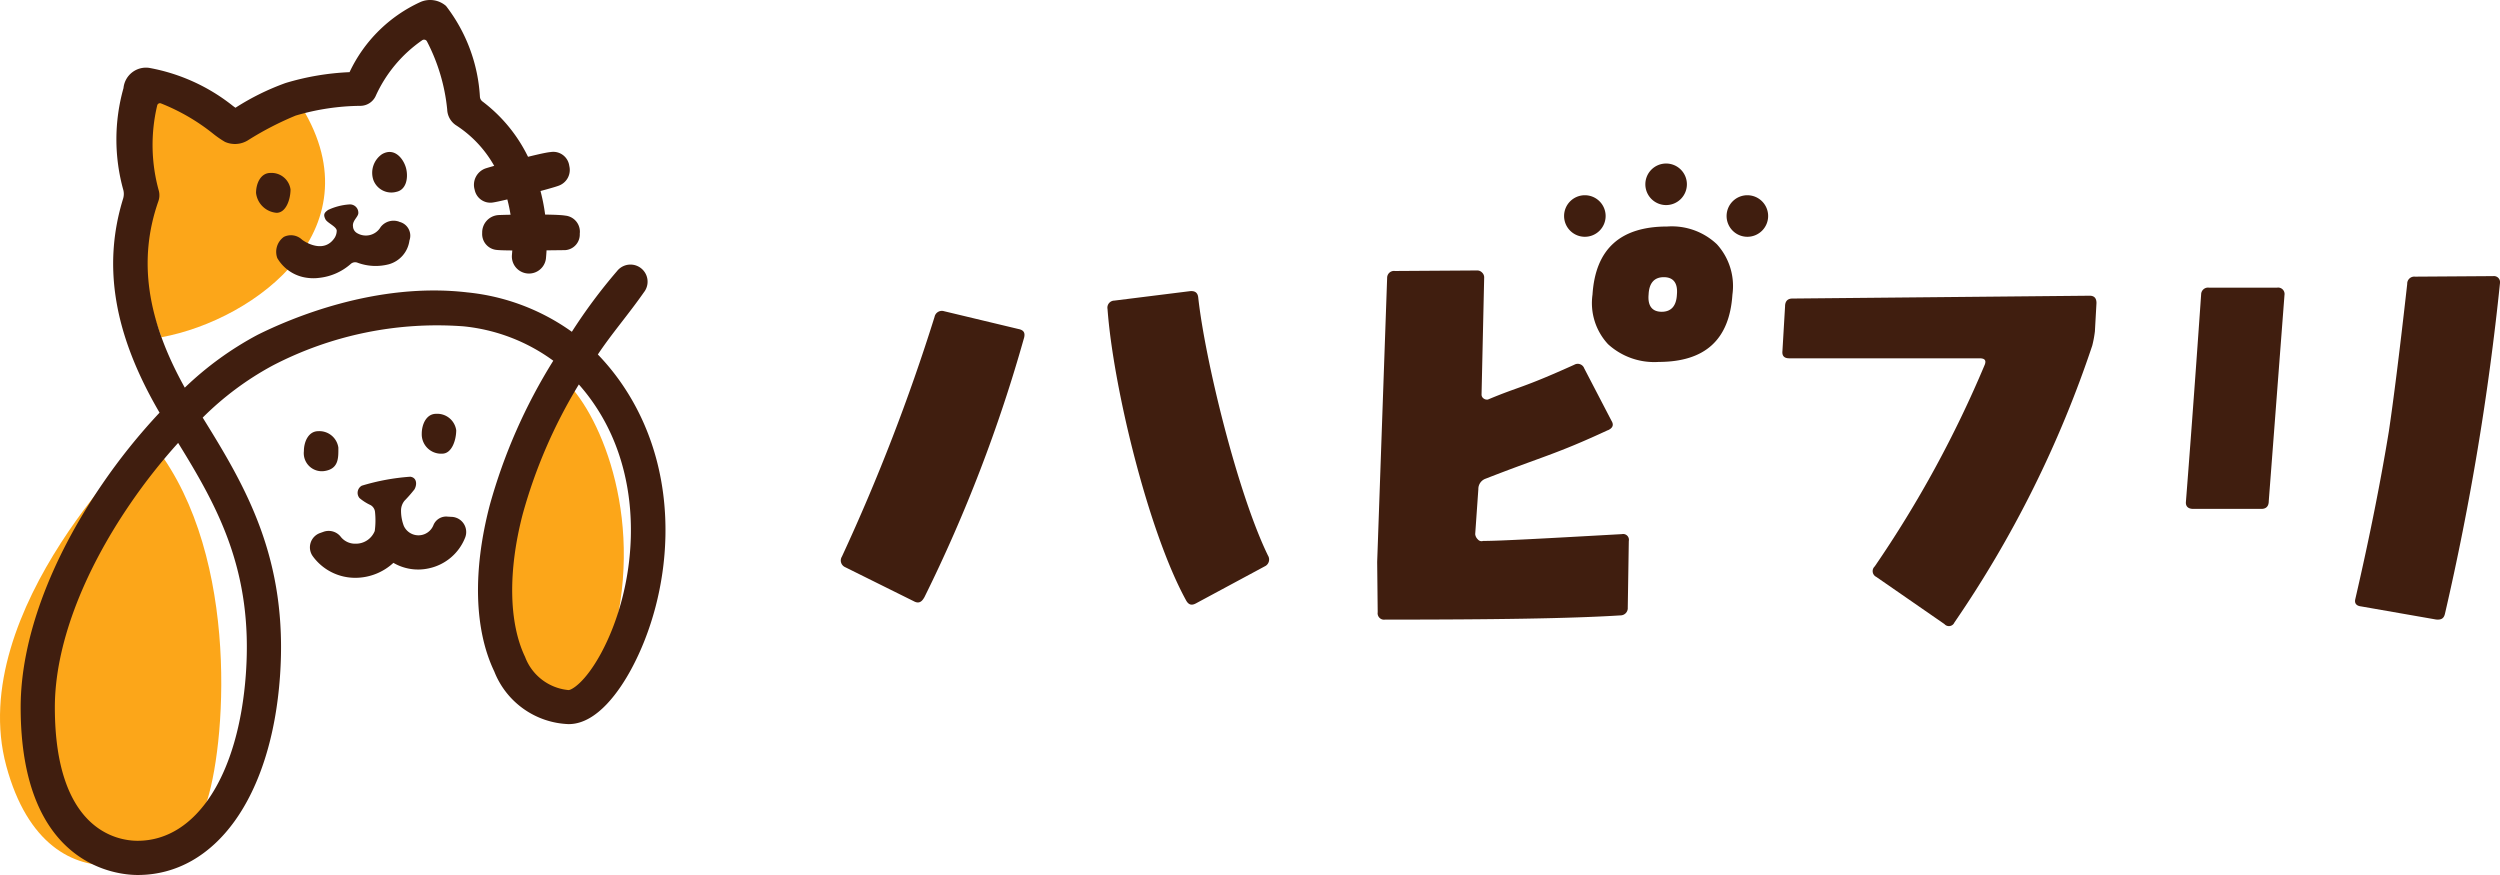 <?xml version="1.0" encoding="UTF-8"?> <svg xmlns="http://www.w3.org/2000/svg" xmlns:xlink="http://www.w3.org/1999/xlink" height="62" viewBox="0 0 177.145 62" width="177.145"><clipPath id="a"><path d="m0 0h177.145v62h-177.145z"></path></clipPath><g clip-path="url(#a)"><path d="m126.267 63.381c-.185.334-.408.446-.743.26l-4.866-2.415a.516.516 0 0 1 -.223-.743 139.581 139.581 0 0 0 6.565-16.983.527.527 0 0 1 .668-.408l5.275 1.263c.372.074.483.26.408.595a106.126 106.126 0 0 1 -7.08 18.432m24.166-2.231-4.9 2.637c-.335.186-.557.111-.743-.26-2.638-4.829-5.129-15.019-5.537-20.591a.5.5 0 0 1 .483-.595l5.35-.668c.371-.038.557.111.594.446.483 4.42 2.788 13.867 4.943 18.288a.533.533 0 0 1 -.186.743" fill="#401e0f" transform="translate(-60.78 -21.042)"></path><path d="m213.472 46.855c-3.678 1.708-4.563 1.836-8.649 3.432a.771.771 0 0 0 -.52.743l-.223 3.188a.59.59 0 0 0 .185.371.337.337 0 0 0 .372.111c1.226 0 4.532-.186 9.844-.483a.409.409 0 0 1 .483.483l-.074 4.718a.516.516 0 0 1 -.52.557c-3.492.223-9.064.3-16.679.3a.455.455 0 0 1 -.52-.52l-.037-3.566.706-20.134a.488.488 0 0 1 .557-.483l5.8-.038a.478.478 0 0 1 .371.149.471.471 0 0 1 .148.334l-.186 8.291a.338.338 0 0 0 .148.3.4.4 0 0 0 .3.074c2.3-.965 2.334-.758 6.123-2.467a.49.49 0 0 1 .706.26l1.932 3.715c.186.3.074.52-.26.669m3.579-4.842a4.851 4.851 0 0 1 -3.566-1.259 4.279 4.279 0 0 1 -1.1-3.514c.21-3.251 1.993-4.824 5.3-4.824a4.642 4.642 0 0 1 3.514 1.258 4.4 4.4 0 0 1 1.1 3.566c-.21 3.2-1.94 4.772-5.244 4.772m.382-6.006c-.669 0-1.041.409-1.077 1.226-.075.817.26 1.226.929 1.226s1.04-.409 1.077-1.226c.074-.817-.26-1.226-.929-1.226" fill="#401e0f" transform="translate(-99.55 -16.37)"></path><path d="m277.279 44.867a7.94 7.94 0 0 1 -.186 1 78.574 78.574 0 0 1 -9.77 19.625.422.422 0 0 1 -.705.111l-4.829-3.343a.454.454 0 0 1 -.111-.743 79.915 79.915 0 0 0 7.8-14.3c.111-.3 0-.446-.372-.446h-13.484c-.372 0-.52-.186-.483-.52l.186-3.158c0-.372.186-.557.52-.557l21.063-.2c.335 0 .483.186.483.52z" fill="#401e0f" transform="translate(-128.839 -21.382)"></path><path d="m318.766 55.46c0 .372-.186.558-.52.558h-4.829c-.371 0-.557-.186-.52-.52.223-2.861.594-7.727 1.077-14.674a.489.489 0 0 1 .557-.483h4.829a.455.455 0 0 1 .52.52zm12.484 7.987c-.074.334-.26.446-.631.409l-5.313-.929c-.334-.037-.483-.223-.408-.52 1.04-4.495 1.82-8.47 2.378-11.887.3-2.006.743-5.461 1.3-10.438a.5.5 0 0 1 .557-.52l5.535-.038a.432.432 0 0 1 .483.483 190.116 190.116 0 0 1 -3.9 23.44" fill="#401e0f" transform="translate(-158.006 -19.959)"></path><path d="m226.832 29.419a1.472 1.472 0 1 1 -1.473-1.473 1.473 1.473 0 0 1 1.473 1.473" fill="#401e0f" transform="translate(-113.06 -14.112)"></path><path d="m238.463 24.881a1.472 1.472 0 1 1 -1.473-1.473 1.473 1.473 0 0 1 1.473 1.473" fill="#401e0f" transform="translate(-118.933 -11.821)"></path><path d="m250.094 29.419a1.472 1.472 0 1 1 -1.473-1.473 1.473 1.473 0 0 1 1.473 1.473" fill="#401e0f" transform="translate(-124.807 -14.112)"></path><path d="m30.615 12.888c5.843 8.893-2.988 15.46-9.688 16.7-1.9-5.388-2.73-7.423-1.678-10.23 0 0-.754-5.115-.076-8.087 0 0 3.256 1.136 4.3 2.953z" fill="#fca619" transform="translate(-9.488 -5.692)"></path><path d="m75.425 53.914c-2.7 4.653-6.313 18.624-3.809 21.79 2.663 3.368 5.9 4.325 7.789-4.264s-1.62-15.737-3.98-17.526" fill="#fca619" transform="translate(-35.74 -27.226)"></path><path d="m10.424 62.515s-12.96 12.285-9.978 23.331 12.856 6.895 14.247 2.4 2.277-18.222-4.27-25.732" fill="#fca619" transform="translate(0 -31.569)"></path><g fill="#401e0f"><path d="m11.244 62c-1.384 0-8.286-.573-8.286-11.885 0-4.753 2.053-10.369 5.781-15.814a42.509 42.509 0 0 1 4.061-5.061c-3.229-5.525-4.056-10.381-2.584-15.16a1.137 1.137 0 0 0 .021-.6 13.372 13.372 0 0 1 .008-7.238 1.6 1.6 0 0 1 1.815-1.433 13.344 13.344 0 0 1 5.943 2.7l.174.127a17.6 17.6 0 0 1 3.55-1.753 18.37 18.37 0 0 1 4.536-.77 10.27 10.27 0 0 1 5.024-4.971 1.714 1.714 0 0 1 1.813.282 11.609 11.609 0 0 1 2.4 6.432.457.457 0 0 0 .191.341 10.877 10.877 0 0 1 3.315 4.118 13.755 13.755 0 0 1 1.171 7.017 1.212 1.212 0 0 1 -2.407-.284 11.466 11.466 0 0 0 -.931-5.647 8.19 8.19 0 0 0 -3.057-3.541 1.4 1.4 0 0 1 -.6-1.1 13.259 13.259 0 0 0 -1.435-4.828.23.23 0 0 0 -.327-.087 9.608 9.608 0 0 0 -3.32 3.988 1.206 1.206 0 0 1 -1.05.667 16.633 16.633 0 0 0 -4.608.691 22.162 22.162 0 0 0 -3.342 1.726 1.744 1.744 0 0 1 -1.668.135 6.973 6.973 0 0 1 -.847-.587 14.4 14.4 0 0 0 -3.7-2.144.2.2 0 0 0 -.252.152 12.1 12.1 0 0 0 .119 6.059 1.258 1.258 0 0 1 -.037.729c-1.437 4.105-.844 8.333 1.873 13.208a23.1 23.1 0 0 1 5.149-3.739c2.317-1.158 8.406-3.77 14.878-3.011a15.33 15.33 0 0 1 7.4 2.791 38.016 38.016 0 0 1 3.2-4.3 1.212 1.212 0 1 1 1.906 1.5c-1.078 1.547-2.284 2.933-3.265 4.407a16.2 16.2 0 0 1 1.978 2.5c4.166 6.458 3.2 14.6.389 19.8-.781 1.447-2.391 3.876-4.408 3.892h-.044a5.886 5.886 0 0 1 -5.254-3.732c-1.416-2.955-1.532-7.129-.327-11.753a38.936 38.936 0 0 1 4.509-10.264 12.93 12.93 0 0 0 -6.365-2.437 25.248 25.248 0 0 0 -13.517 2.777 21.37 21.37 0 0 0 -4.96 3.691c3.024 4.877 6.073 9.978 5.476 18.341-.61 8.545-4.571 14.068-10.089 14.068m2.874-30.618a40.581 40.581 0 0 0 -3.379 4.288c-3.456 5.046-5.358 10.176-5.358 14.445 0 8.779 4.487 9.461 5.863 9.461 4.148 0 7.159-4.639 7.672-11.819.522-7.315-1.983-11.811-4.8-16.375m28.395-4.142a36.071 36.071 0 0 0 -3.981 9.2c-1.045 4.012-.985 7.692.167 10.1a3.648 3.648 0 0 0 3.069 2.356h.024c.176 0 1.136-.472 2.3-2.62 2.389-4.427 3.317-11.741-.294-17.337a13.831 13.831 0 0 0 -1.281-1.692" transform="translate(-1.494)"></path><path d="m54 21.909c.919-.525 1.573.4 1.717 1.068s-.026 1.456-.694 1.6a1.358 1.358 0 0 1 -1.641-.839 1.6 1.6 0 0 1 .618-1.829" transform="translate(-26.927 -10.986)"></path><path d="m38.1 27.58a1.593 1.593 0 0 1 -1.453-1.406c0-.683.333-1.418 1.016-1.418a1.358 1.358 0 0 1 1.427 1.166c0 .683-.307 1.658-.99 1.658" transform="translate(-18.504 -12.501)"></path><path d="m61.824 62.059a1.373 1.373 0 0 1 -1.453-1.406c0-.683.333-1.418 1.016-1.418a1.358 1.358 0 0 1 1.427 1.165c0 .683-.307 1.658-.99 1.658" transform="translate(-30.487 -29.913)"></path><path d="m44.954 64.545a1.276 1.276 0 0 1 -1.454-1.406c0-.683.333-1.418 1.016-1.418a1.358 1.358 0 0 1 1.427 1.166c0 .683.05 1.506-.99 1.658" transform="translate(-21.967 -31.168)"></path><path d="m69.022 32.01a1.231 1.231 0 0 1 1.131-1.263c.452-.029 4.042-.093 4.754.037a1.143 1.143 0 0 1 1.029 1.281 1.108 1.108 0 0 1 -1.043 1.165c-1 .012-4.192.059-4.829-.013a1.132 1.132 0 0 1 -1.042-1.206" transform="translate(-34.855 -15.506)"></path><path d="m67.893 24.424a1.231 1.231 0 0 1 .777-1.507c.431-.142 3.889-1.106 4.611-1.158a1.142 1.142 0 0 1 1.318.981 1.184 1.184 0 0 1 -.717 1.39c-.457.194-4.043 1.111-4.677 1.2a1.132 1.132 0 0 1 -1.311-.906" transform="translate(-34.261 -10.985)"></path><path d="m48.232 30.488a1.157 1.157 0 0 0 -1.316.379 1.213 1.213 0 0 1 -1.7.41.569.569 0 0 1 -.258-.449c-.062-.4.352-.664.377-.932a.592.592 0 0 0 -.626-.633 4.2 4.2 0 0 0 -1.505.386c-.28.19-.367.328-.2.666.13.258.754.5.8.788a.969.969 0 0 1 -.14.515c-.79 1.213-2.213.241-2.334.129a1.133 1.133 0 0 0 -1.271-.183 1.3 1.3 0 0 0 -.466 1.5 2.857 2.857 0 0 0 2.127 1.4 3.151 3.151 0 0 0 .86 0 4.018 4.018 0 0 0 2.21-.977.466.466 0 0 1 .5-.09 3.7 3.7 0 0 0 2.2.109 2.022 2.022 0 0 0 1.467-1.687 1.007 1.007 0 0 0 -.727-1.324" transform="translate(-19.945 -14.778)"></path><path d="m54.414 71.082-.276-.015a.974.974 0 0 0 -1.031.618 1.141 1.141 0 0 1 -2.089.045 2.99 2.99 0 0 1 -.2-1.119 1.089 1.089 0 0 1 .248-.674 9.929 9.929 0 0 0 .7-.8c.192-.323.19-.832-.291-.9a15.54 15.54 0 0 0 -3.438.636.582.582 0 0 0 -.166.874 3.448 3.448 0 0 0 .786.5.63.63 0 0 1 .319.507 5.651 5.651 0 0 1 -.021 1.329 1.435 1.435 0 0 1 -1.361.9 1.292 1.292 0 0 1 -1.068-.514 1.086 1.086 0 0 0 -1.213-.325l-.233.083a1.077 1.077 0 0 0 -.5 1.666 3.713 3.713 0 0 0 3.042 1.507h.042a3.987 3.987 0 0 0 2.613-1.06 3.476 3.476 0 0 0 2.522.387 3.553 3.553 0 0 0 2.559-2.171 1.075 1.075 0 0 0 -.944-1.474" transform="translate(-22.401 -34.458)"></path></g></g></svg> 